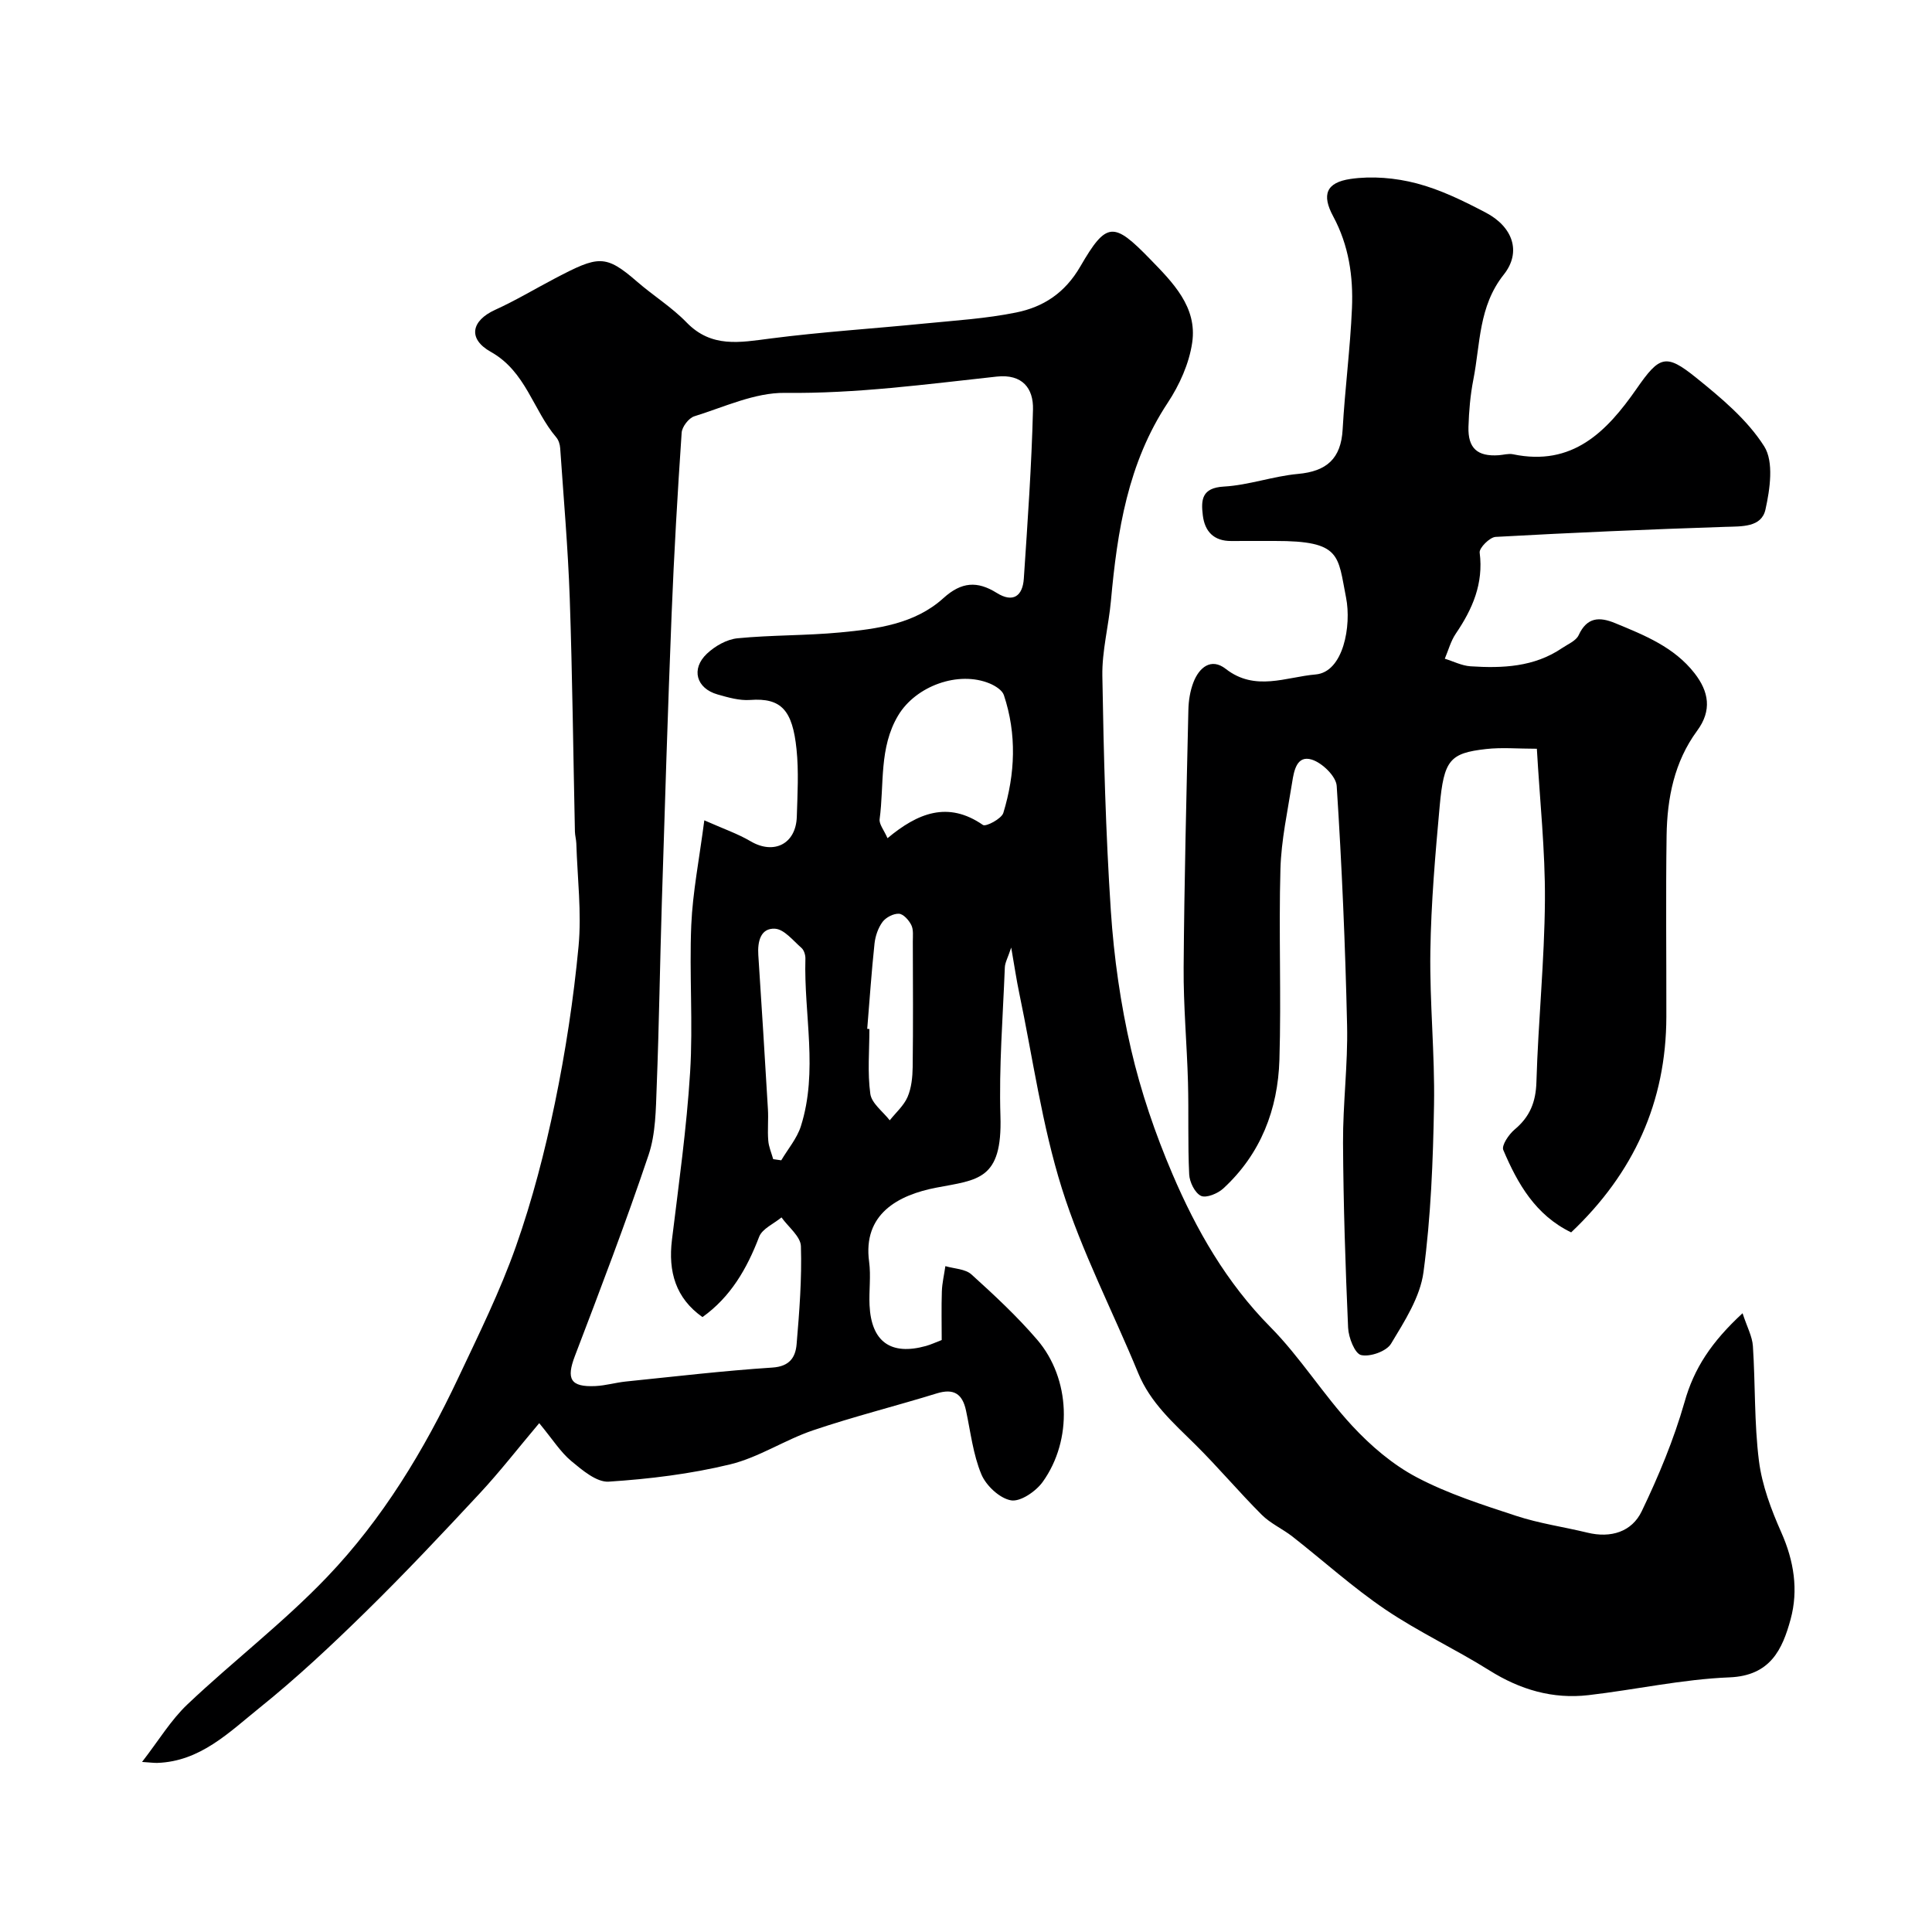 <svg enable-background="new 0 0 400 400" viewBox="0 0 400 400" xmlns="http://www.w3.org/2000/svg"><path d="m360.78 271.89c.93 2.86 2.01 4.8 2.14 6.81.52 7.92.26 15.91 1.25 23.76.64 5.06 2.54 10.1 4.63 14.81 2.62 5.9 3.57 11.93 1.93 17.97-1.7 6.24-4.18 11.7-12.66 12.04-9.76.39-19.44 2.55-29.18 3.68-7.42.86-14.17-1.13-20.54-5.13-7.05-4.42-14.67-7.96-21.54-12.61-6.73-4.56-12.81-10.07-19.22-15.09-2.05-1.6-4.55-2.7-6.37-4.52-4.73-4.73-9.04-9.87-13.79-14.57-4.53-4.47-9.26-8.63-11.78-14.76-5.24-12.76-11.69-25.13-15.8-38.23-4.12-13.13-6.01-26.97-8.84-40.5-.56-2.68-.96-5.4-1.65-9.37-.7 2.12-1.28 3.11-1.32 4.11-.4 10.26-1.23 20.55-.91 30.8.41 13.25-4.68 13.16-13.22 14.79-8.03 1.53-15.3 5.51-13.97 15.34.4 2.95-.05 6 .09 8.99.35 7.59 4.39 10.48 11.68 8.46 1.06-.3 2.08-.78 3.26-1.23 0-3.43-.08-6.75.03-10.06.06-1.75.48-3.49.73-5.24 1.83.54 4.13.57 5.4 1.72 4.74 4.29 9.46 8.68 13.61 13.52 6.9 8.04 7.38 20.72 1.15 29.42-1.41 1.97-4.62 4.17-6.57 3.83-2.35-.41-5.16-3.04-6.14-5.39-1.72-4.13-2.23-8.77-3.18-13.21-.74-3.46-2.53-4.63-6.06-3.54-8.52 2.63-17.19 4.79-25.63 7.65-5.84 1.98-11.21 5.6-17.13 7.04-8.2 1.99-16.71 3.03-25.15 3.58-2.51.16-5.48-2.38-7.76-4.27-2.22-1.85-3.82-4.44-6.63-7.84-4.41 5.23-8.16 10.07-12.31 14.53-7.73 8.31-15.52 16.59-23.62 24.53-7.07 6.93-14.33 13.74-22.04 19.93-6.24 5.02-12.21 11.05-21.1 11.35-.66.02-1.32-.08-3.16-.2 3.41-4.39 5.95-8.66 9.43-11.95 9.47-8.96 19.9-16.94 28.88-26.34 11.47-11.99 20.07-26.2 27.15-41.21 4.24-8.99 8.68-17.95 11.97-27.3 3.39-9.62 5.97-19.59 8.04-29.58 2.21-10.7 3.87-21.57 4.9-32.45.66-7.04-.24-14.22-.46-21.34-.03-.82-.27-1.63-.29-2.45-.35-16.1-.52-32.2-1.07-48.3-.36-10.37-1.27-20.73-1.98-31.09-.05-.77-.33-1.67-.82-2.24-4.8-5.64-6.27-13.61-13.54-17.69-4.86-2.72-4.01-6.47.89-8.7 4.25-1.93 8.27-4.35 12.41-6.52 8.96-4.69 10.4-5.03 17 .7 3.34 2.9 7.18 5.28 10.24 8.44 5.15 5.3 11.03 4.13 17.31 3.32 10.58-1.37 21.25-2.04 31.87-3.1 6.36-.63 12.79-1.02 19.04-2.29 5.63-1.14 10.1-4.02 13.3-9.55 5.42-9.35 6.89-9.26 14.43-1.51 4.69 4.83 9.81 9.92 8.72 17.3-.63 4.33-2.63 8.77-5.07 12.46-8.26 12.49-10.44 26.55-11.75 40.96-.47 5.21-1.87 10.4-1.78 15.59.27 16.23.69 32.48 1.76 48.68.64 9.6 2.01 19.25 4.18 28.61 2.04 8.8 5.01 17.49 8.56 25.8 4.96 11.62 11.19 22.51 20.29 31.71 6.19 6.26 10.92 13.95 16.92 20.43 3.85 4.16 8.42 8.07 13.4 10.69 6.47 3.41 13.59 5.68 20.59 7.98 4.78 1.57 9.83 2.28 14.73 3.47 4.84 1.18 9.19-.16 11.24-4.43 3.5-7.28 6.64-14.84 8.86-22.58 1.95-6.98 5.56-12.46 12.02-18.42zm-215.34.8c-5.54-3.91-7.13-9.39-6.32-16 1.41-11.55 3.04-23.1 3.76-34.69.63-10.12-.19-20.33.24-30.47.29-6.79 1.64-13.53 2.7-21.69 3.97 1.76 6.94 2.78 9.59 4.34 4.81 2.83 9.39.56 9.56-5.1.14-4.66.42-9.37-.06-13.98-.83-8.01-3.11-10.67-9.61-10.18-2.21.16-4.55-.52-6.73-1.14-4.41-1.25-5.57-5.28-2.2-8.45 1.66-1.57 4.1-2.96 6.32-3.18 7.06-.69 14.21-.54 21.27-1.21 7.62-.73 15.42-1.72 21.37-7.11 3.74-3.39 7.02-3.58 11.04-1.07 3.39 2.12 5.36.62 5.6-2.95.78-11.67 1.61-23.35 1.9-35.04.11-4.36-2.19-7.38-7.52-6.8-14.57 1.58-29.08 3.55-43.85 3.37-6.24-.07-12.56 2.93-18.75 4.85-1.15.36-2.54 2.17-2.62 3.39-.85 12.51-1.58 25.04-2.08 37.57-.79 19.85-1.4 39.71-2.02 59.57-.4 12.76-.57 25.53-1.07 38.28-.18 4.73-.2 9.72-1.68 14.12-4.71 14-9.98 27.81-15.25 41.61-1.82 4.77-.95 6.48 4.24 6.24 2.11-.1 4.18-.72 6.29-.94 10.11-1.03 20.21-2.23 30.35-2.89 3.58-.23 4.79-2.13 5.02-4.84.57-6.74 1.1-13.53.89-20.28-.06-2.03-2.61-3.98-4.02-5.97-1.59 1.32-3.99 2.34-4.63 4.02-2.53 6.62-5.91 12.46-11.73 16.62zm38.31-99.15c6.23-5.2 12.49-7.77 19.76-2.74.6.42 3.85-1.28 4.22-2.5 2.46-8.06 2.81-16.29.11-24.39-.34-1.02-1.77-1.91-2.9-2.39-6.5-2.72-15.33.5-18.98 6.6-4 6.69-2.87 14.26-3.84 21.46-.15 1.04.89 2.26 1.63 3.96zm-23.67 66.45c.56.08 1.11.16 1.67.24 1.38-2.34 3.25-4.52 4.06-7.05 3.63-11.44.6-23.13.94-34.71.02-.75-.29-1.76-.82-2.22-1.73-1.51-3.57-3.86-5.48-3.97-2.99-.17-3.63 2.68-3.45 5.43.69 10.64 1.37 21.29 1.99 31.94.13 2.15-.11 4.33.07 6.48.09 1.29.66 2.56 1.02 3.86zm19.47-26.98c.15.01.3.02.45.04 0 4.48-.42 9.02.19 13.42.27 1.97 2.61 3.66 4.02 5.48 1.27-1.6 2.91-3.03 3.69-4.83.81-1.88 1.03-4.12 1.06-6.2.11-8.66.05-17.33.03-26 0-1.15.16-2.46-.32-3.41-.5-1-1.63-2.28-2.55-2.33-1.13-.06-2.69.75-3.39 1.68-.92 1.24-1.5 2.93-1.67 4.49-.63 5.87-1.02 11.77-1.51 17.66z" fill="#000001"/><path d="m325.29 255.15c-7.37-3.56-11.09-10.08-14.05-17.06-.4-.94 1.14-3.22 2.33-4.22 3.17-2.64 4.41-5.69 4.53-9.87.37-12.54 1.67-25.07 1.76-37.6.07-10.32-1.06-20.65-1.67-31.38-3.94 0-7.27-.31-10.52.06-7.5.85-8.73 2.25-9.6 11.82-.91 10.01-1.78 20.04-1.93 30.08-.16 10.58.94 21.19.76 31.77-.2 11.56-.65 23.18-2.18 34.62-.69 5.18-3.92 10.18-6.72 14.83-.95 1.58-4.34 2.78-6.2 2.35-1.3-.3-2.6-3.63-2.69-5.66-.56-12.75-.98-25.52-1.05-38.28-.04-8.1 1.02-16.21.84-24.3-.37-16.54-1.08-33.08-2.15-49.59-.13-2-3-4.78-5.15-5.45-3.12-.98-3.7 2.33-4.07 4.69-.94 5.97-2.26 11.95-2.43 17.96-.37 13.15.19 26.33-.21 39.48-.31 10.27-3.86 19.52-11.62 26.66-1.14 1.05-3.53 2.04-4.62 1.53-1.26-.6-2.36-2.85-2.44-4.43-.31-6.35-.08-12.72-.25-19.07-.22-7.94-.96-15.87-.9-23.8.13-17.76.58-35.53.98-53.29.04-1.93.36-3.95 1.05-5.74 1.19-3.08 3.67-5.13 6.68-2.78 6.08 4.75 12.49 1.68 18.61 1.16 5.78-.49 7.45-10.13 6.31-15.9-1.74-8.75-.94-11.77-14.76-11.74-3 .01-6-.02-9 .01-3.6.03-5.49-1.95-5.9-5.31-.39-3.18-.25-5.7 4.35-5.96 5.15-.29 10.2-2.15 15.36-2.62 5.93-.54 8.9-3.15 9.24-9.21.47-8.38 1.57-16.72 1.93-25.1.28-6.57-.65-13.01-3.89-19.02-2.41-4.47-1.46-7 3.58-7.74 4.45-.65 9.33-.23 13.71.92 4.96 1.3 9.71 3.64 14.29 6.04 5.61 2.94 7.46 8.16 3.74 12.84-5.24 6.59-4.84 14.34-6.3 21.75-.63 3.21-.91 6.51-1.01 9.78-.13 4.44 1.86 6.17 6.26 5.87.99-.07 2.02-.39 2.95-.2 12.32 2.57 19.4-4.65 25.61-13.58 4.73-6.81 6.05-7.32 12.28-2.3 5.21 4.2 10.62 8.71 14.13 14.24 2.02 3.2 1.2 8.85.26 13.08-.82 3.72-4.89 3.48-8.33 3.59-15.86.52-31.71 1.2-47.55 2.08-1.21.07-3.42 2.29-3.29 3.26.82 6.41-1.48 11.67-4.93 16.75-1.05 1.54-1.55 3.46-2.29 5.21 1.77.54 3.52 1.45 5.32 1.57 6.62.43 13.18.16 18.96-3.77 1.21-.82 2.89-1.5 3.43-2.67 1.72-3.74 4.28-3.85 7.55-2.5 6.09 2.51 12.23 4.96 16.45 10.38 2.95 3.79 3.65 7.68.53 11.91-4.73 6.43-6.21 13.96-6.32 21.72-.18 12.49-.03 24.99-.05 37.49-.04 17.66-6.76 32.38-19.71 44.64z" fill="#000001"/></svg>